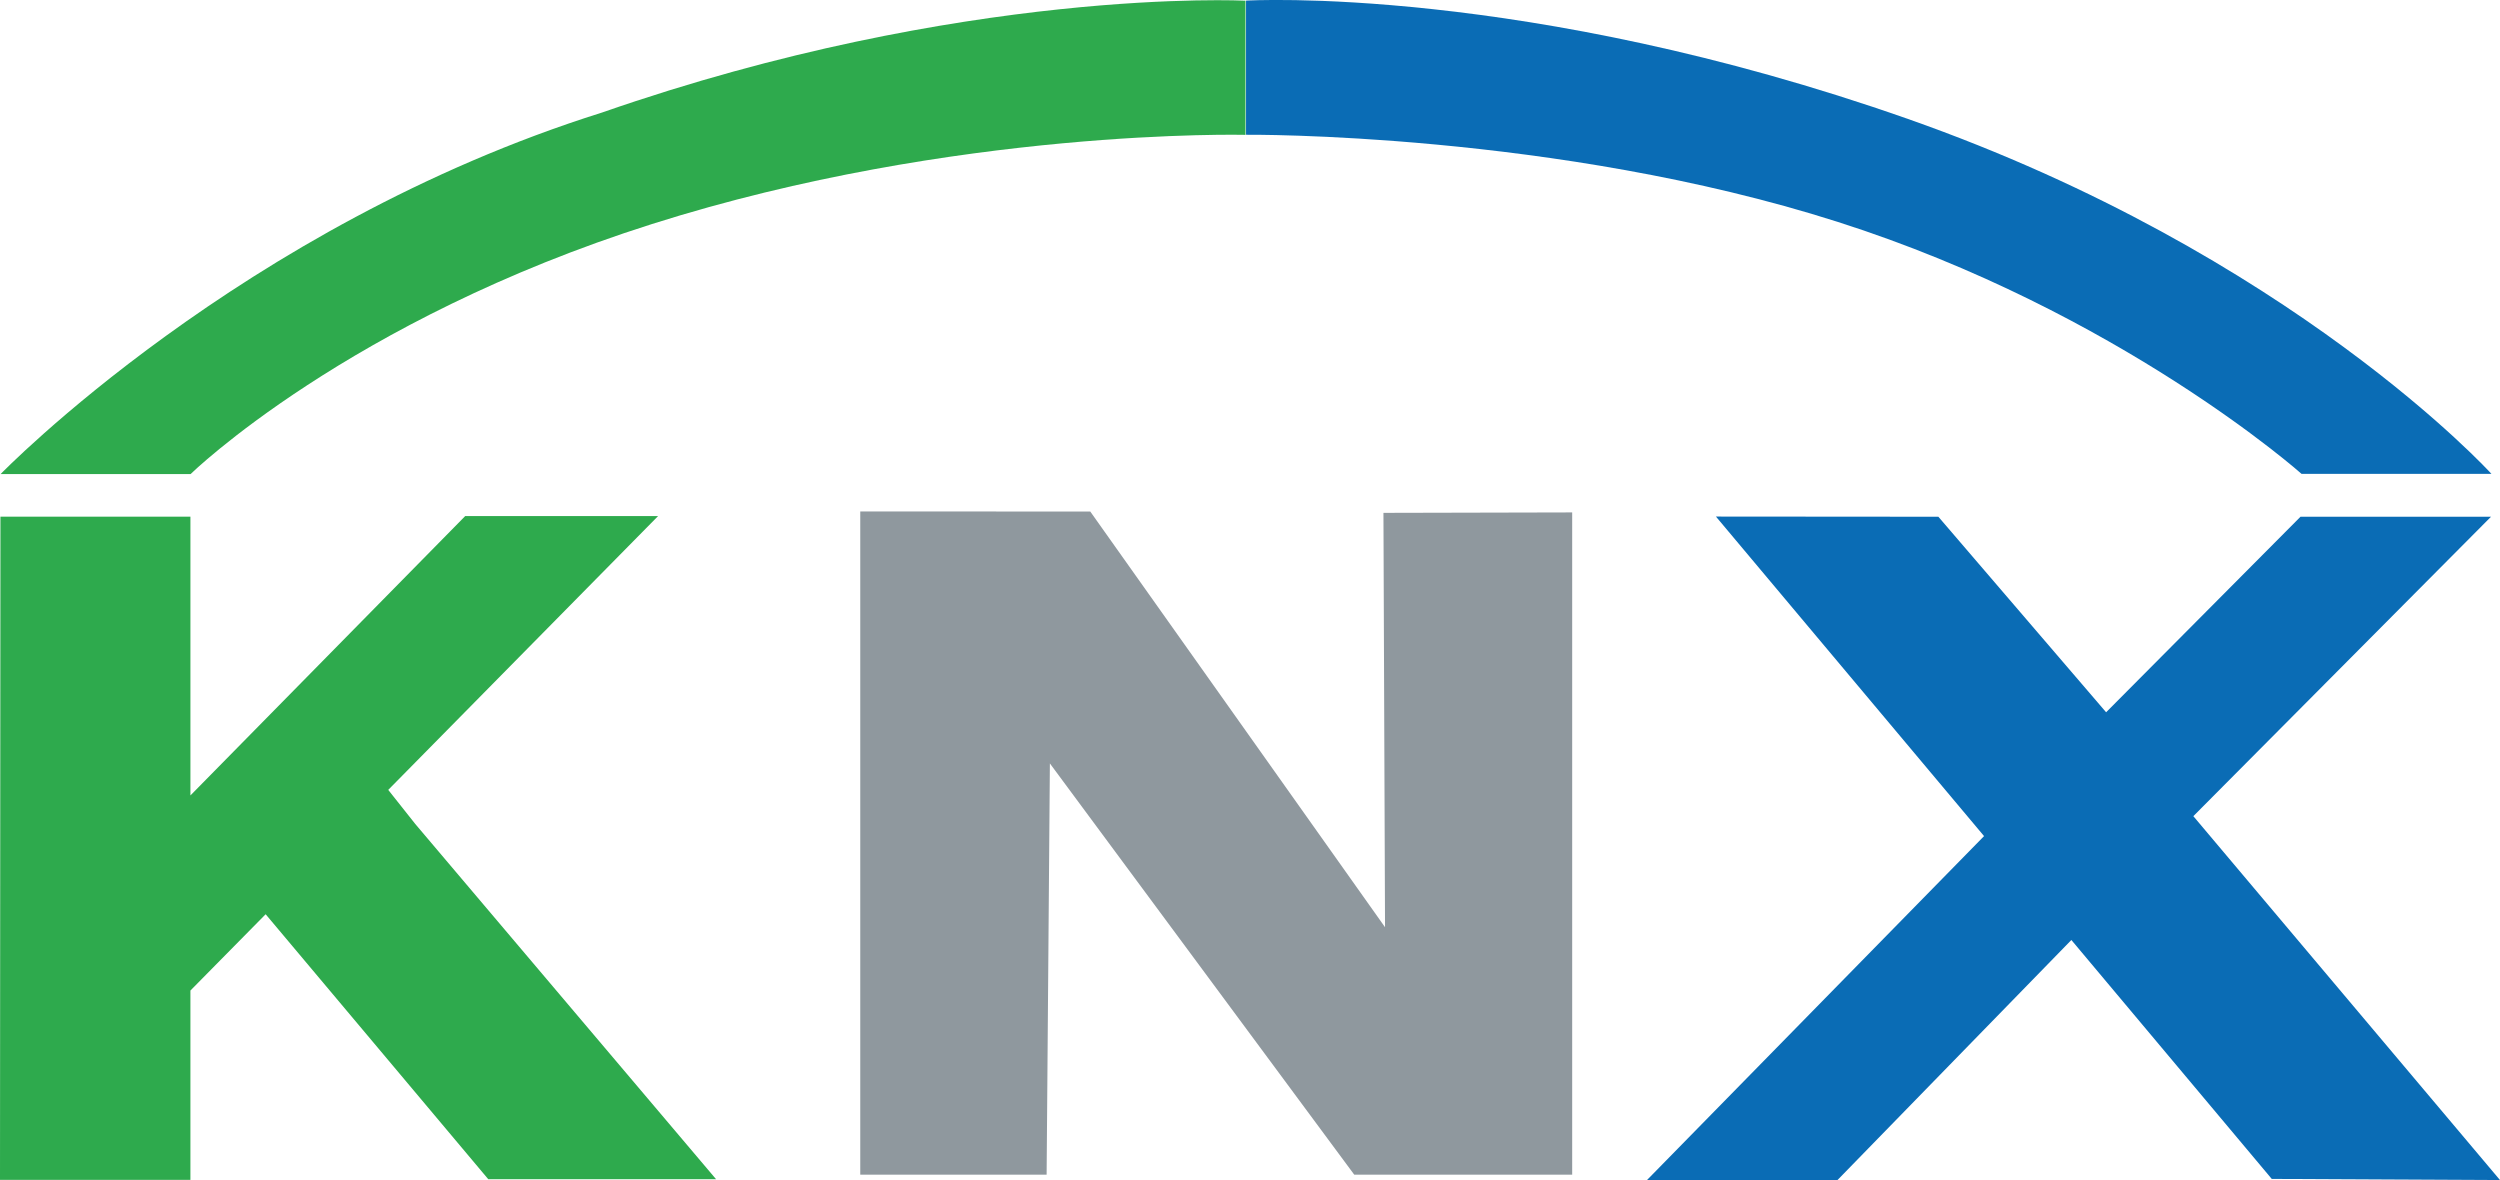 <svg viewBox="0 0 283.46 133.8" xmlns="http://www.w3.org/2000/svg" data-name="Ebene 1" id="Ebene_1">
  <defs>
    <style>
      .cls-1 {
        fill: #0a6cb5;
      }

      .cls-2 {
        fill: #2eaa4d;
      }

      .cls-3 {
        fill: #8f989e;
      }
    </style>
  </defs>
  <g id="g116">
    <path d="M141.28,15.28s35.09-.33,67.06,9.87c31.98,10.2,52.62,28.58,52.62,28.58h21.53s-22.63-24.94-66.15-40.24C172.81-1.81,141.28.07,141.28.07v15.21" class="cls-1" id="path118"></path>
  </g>
  <g id="g120">
    <path d="M68.23,12.77C27.33,25.64.07,53.75.07,53.75h21.54s17.84-17.42,52.32-28.35c34.47-10.93,67.29-10.11,67.29-10.11V.08s-31.86-1.64-72.99,12.69" class="cls-2" id="path122"></path>
  </g>
  <g id="g128">
    <path d="M123.62,58l33.42,47.13-.18-46.98,21.4-.05v75.09s-24.71,0-24.71,0l-34.51-46.63-.37,46.63h-21.13V57.99" class="cls-3" id="path130"></path>
  </g>
  <g id="g132">
    <path d="M283.46,133.8l-25.88-.13-22.72-27.09-26.52,27.22h-21.6l38.22-39-30.4-36.23,25.22.02,19.02,22.17,22.04-22.17h21.6l-33.75,33.95" class="cls-1" id="path134"></path>
  </g>
  <g id="g138">
    <g id="g144">
      <path d="M47.08,93.42l-3.06-3.86,30.6-31.05h-21.87l-31.16,31.68v-31.61H.05l-.05,75.2h21.59s0-21.47,0-21.47l8.53-8.65,25.24,30.04h25.83" class="cls-2" id="path146"></path>
    </g>
  </g>
</svg>